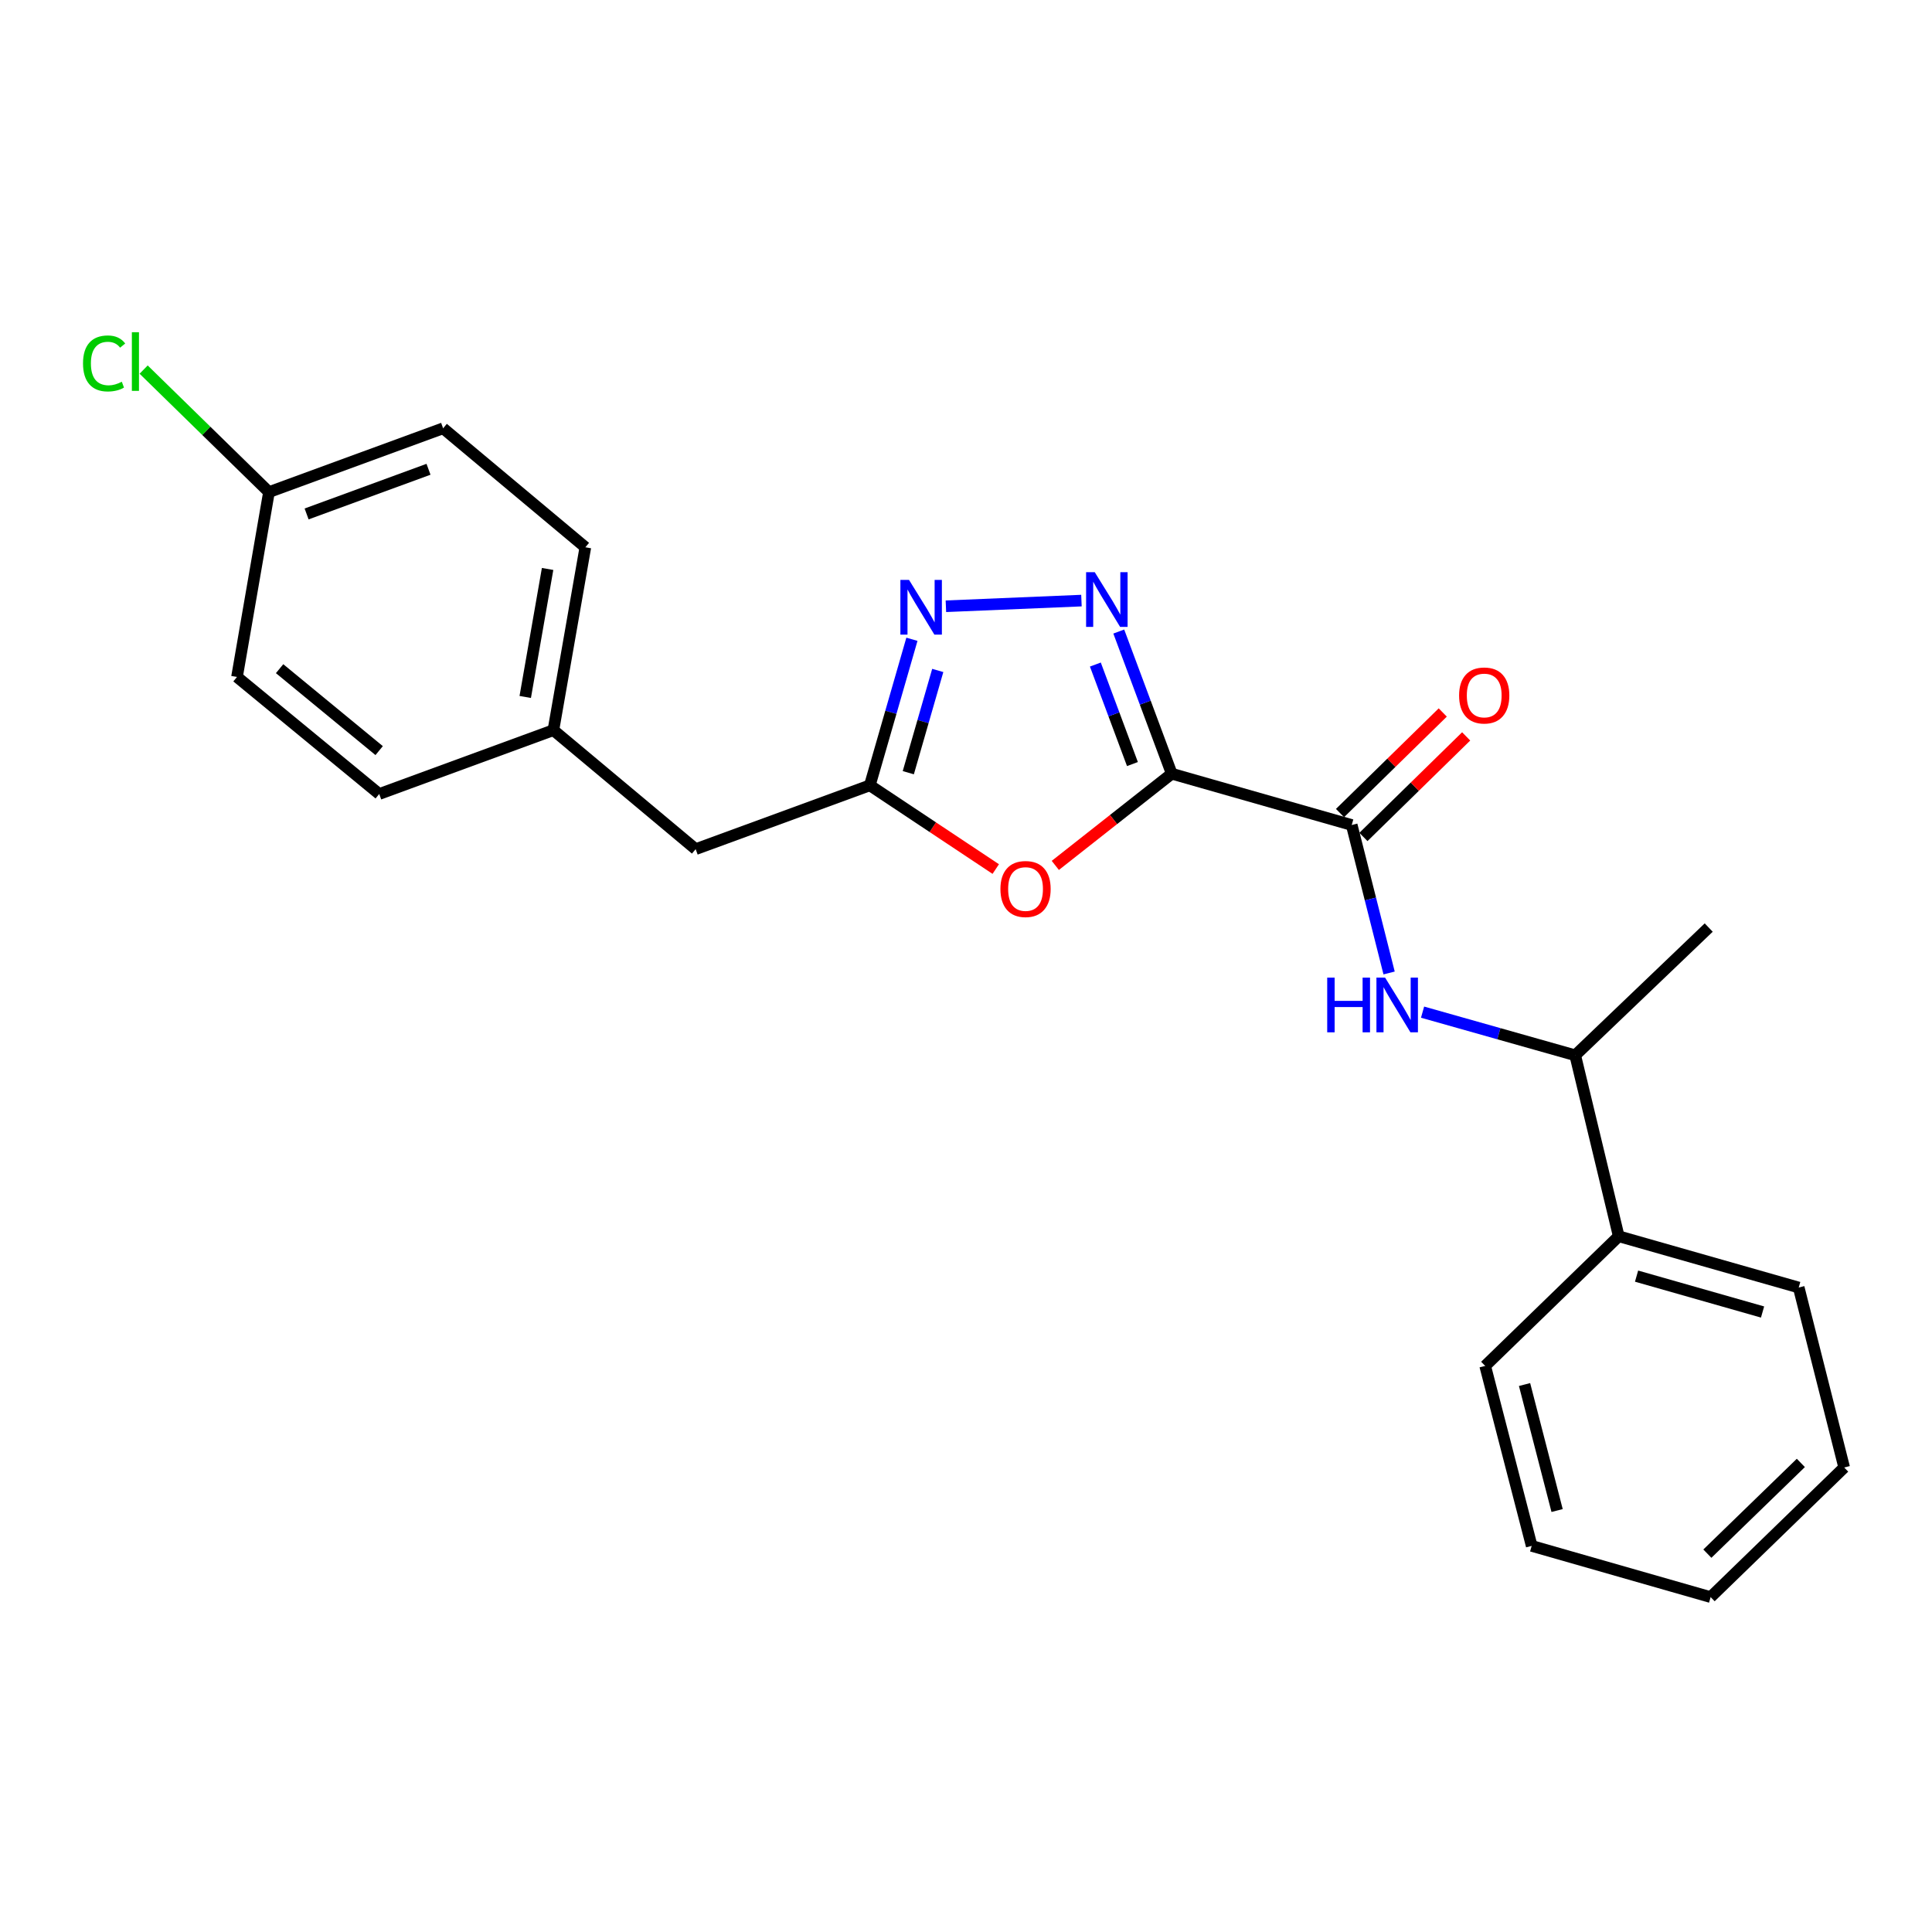 <?xml version='1.0' encoding='iso-8859-1'?>
<svg version='1.1' baseProfile='full'
              xmlns='http://www.w3.org/2000/svg'
                      xmlns:rdkit='http://www.rdkit.org/xml'
                      xmlns:xlink='http://www.w3.org/1999/xlink'
                  xml:space='preserve'
width='1000px' height='1000px' viewBox='0 0 1000 1000'>
<!-- END OF HEADER -->
<rect style='opacity:1.0;fill:#FFFFFF;stroke:none' width='1000' height='1000' x='0' y='0'> </rect>
<path class='bond-0' d='M 606.488,400.468 L 592.781,363.676' style='fill:none;fill-rule:evenodd;stroke:#000000;stroke-width:6px;stroke-linecap:butt;stroke-linejoin:miter;stroke-opacity:1' />
<path class='bond-0' d='M 592.781,363.676 L 579.073,326.885' style='fill:none;fill-rule:evenodd;stroke:#0000FF;stroke-width:6px;stroke-linecap:butt;stroke-linejoin:miter;stroke-opacity:1' />
<path class='bond-0' d='M 586.148,395.477 L 576.553,369.723' style='fill:none;fill-rule:evenodd;stroke:#000000;stroke-width:6px;stroke-linecap:butt;stroke-linejoin:miter;stroke-opacity:1' />
<path class='bond-0' d='M 576.553,369.723 L 566.958,343.968' style='fill:none;fill-rule:evenodd;stroke:#0000FF;stroke-width:6px;stroke-linecap:butt;stroke-linejoin:miter;stroke-opacity:1' />
<path class='bond-1' d='M 606.488,400.468 L 576.358,424.201' style='fill:none;fill-rule:evenodd;stroke:#000000;stroke-width:6px;stroke-linecap:butt;stroke-linejoin:miter;stroke-opacity:1' />
<path class='bond-1' d='M 576.358,424.201 L 546.228,447.933' style='fill:none;fill-rule:evenodd;stroke:#FF0000;stroke-width:6px;stroke-linecap:butt;stroke-linejoin:miter;stroke-opacity:1' />
<path class='bond-2' d='M 606.488,400.468 L 699.648,427.022' style='fill:none;fill-rule:evenodd;stroke:#000000;stroke-width:6px;stroke-linecap:butt;stroke-linejoin:miter;stroke-opacity:1' />
<path class='bond-3' d='M 559.756,310.868 L 489.595,313.797' style='fill:none;fill-rule:evenodd;stroke:#0000FF;stroke-width:6px;stroke-linecap:butt;stroke-linejoin:miter;stroke-opacity:1' />
<path class='bond-4' d='M 515.4,449.819 L 482.812,428.155' style='fill:none;fill-rule:evenodd;stroke:#FF0000;stroke-width:6px;stroke-linecap:butt;stroke-linejoin:miter;stroke-opacity:1' />
<path class='bond-4' d='M 482.812,428.155 L 450.225,406.491' style='fill:none;fill-rule:evenodd;stroke:#000000;stroke-width:6px;stroke-linecap:butt;stroke-linejoin:miter;stroke-opacity:1' />
<path class='bond-5' d='M 699.648,427.022 L 709.322,465.316' style='fill:none;fill-rule:evenodd;stroke:#000000;stroke-width:6px;stroke-linecap:butt;stroke-linejoin:miter;stroke-opacity:1' />
<path class='bond-5' d='M 709.322,465.316 L 718.997,503.61' style='fill:none;fill-rule:evenodd;stroke:#0000FF;stroke-width:6px;stroke-linecap:butt;stroke-linejoin:miter;stroke-opacity:1' />
<path class='bond-7' d='M 705.705,433.21 L 732.294,407.184' style='fill:none;fill-rule:evenodd;stroke:#000000;stroke-width:6px;stroke-linecap:butt;stroke-linejoin:miter;stroke-opacity:1' />
<path class='bond-7' d='M 732.294,407.184 L 758.884,381.157' style='fill:none;fill-rule:evenodd;stroke:#FF0000;stroke-width:6px;stroke-linecap:butt;stroke-linejoin:miter;stroke-opacity:1' />
<path class='bond-7' d='M 693.591,420.834 L 720.181,394.808' style='fill:none;fill-rule:evenodd;stroke:#000000;stroke-width:6px;stroke-linecap:butt;stroke-linejoin:miter;stroke-opacity:1' />
<path class='bond-7' d='M 720.181,394.808 L 746.77,368.781' style='fill:none;fill-rule:evenodd;stroke:#FF0000;stroke-width:6px;stroke-linecap:butt;stroke-linejoin:miter;stroke-opacity:1' />
<path class='bond-23' d='M 472.008,330.889 L 461.116,368.69' style='fill:none;fill-rule:evenodd;stroke:#0000FF;stroke-width:6px;stroke-linecap:butt;stroke-linejoin:miter;stroke-opacity:1' />
<path class='bond-23' d='M 461.116,368.69 L 450.225,406.491' style='fill:none;fill-rule:evenodd;stroke:#000000;stroke-width:6px;stroke-linecap:butt;stroke-linejoin:miter;stroke-opacity:1' />
<path class='bond-23' d='M 485.381,347.024 L 477.757,373.485' style='fill:none;fill-rule:evenodd;stroke:#0000FF;stroke-width:6px;stroke-linecap:butt;stroke-linejoin:miter;stroke-opacity:1' />
<path class='bond-23' d='M 477.757,373.485 L 470.133,399.945' style='fill:none;fill-rule:evenodd;stroke:#000000;stroke-width:6px;stroke-linecap:butt;stroke-linejoin:miter;stroke-opacity:1' />
<path class='bond-8' d='M 450.225,406.491 L 360.077,439.52' style='fill:none;fill-rule:evenodd;stroke:#000000;stroke-width:6px;stroke-linecap:butt;stroke-linejoin:miter;stroke-opacity:1' />
<path class='bond-6' d='M 736.315,523.884 L 775.823,535.05' style='fill:none;fill-rule:evenodd;stroke:#0000FF;stroke-width:6px;stroke-linecap:butt;stroke-linejoin:miter;stroke-opacity:1' />
<path class='bond-6' d='M 775.823,535.05 L 815.33,546.216' style='fill:none;fill-rule:evenodd;stroke:#000000;stroke-width:6px;stroke-linecap:butt;stroke-linejoin:miter;stroke-opacity:1' />
<path class='bond-9' d='M 815.33,546.216 L 837.853,639.885' style='fill:none;fill-rule:evenodd;stroke:#000000;stroke-width:6px;stroke-linecap:butt;stroke-linejoin:miter;stroke-opacity:1' />
<path class='bond-17' d='M 815.33,546.216 L 884.428,480.101' style='fill:none;fill-rule:evenodd;stroke:#000000;stroke-width:6px;stroke-linecap:butt;stroke-linejoin:miter;stroke-opacity:1' />
<path class='bond-10' d='M 360.077,439.52 L 286.438,377.926' style='fill:none;fill-rule:evenodd;stroke:#000000;stroke-width:6px;stroke-linecap:butt;stroke-linejoin:miter;stroke-opacity:1' />
<path class='bond-18' d='M 837.853,639.885 L 931.013,666.42' style='fill:none;fill-rule:evenodd;stroke:#000000;stroke-width:6px;stroke-linecap:butt;stroke-linejoin:miter;stroke-opacity:1' />
<path class='bond-18' d='M 847.083,660.521 L 912.295,679.095' style='fill:none;fill-rule:evenodd;stroke:#000000;stroke-width:6px;stroke-linecap:butt;stroke-linejoin:miter;stroke-opacity:1' />
<path class='bond-19' d='M 837.853,639.885 L 768.726,706.992' style='fill:none;fill-rule:evenodd;stroke:#000000;stroke-width:6px;stroke-linecap:butt;stroke-linejoin:miter;stroke-opacity:1' />
<path class='bond-15' d='M 286.438,377.926 L 196.289,410.974' style='fill:none;fill-rule:evenodd;stroke:#000000;stroke-width:6px;stroke-linecap:butt;stroke-linejoin:miter;stroke-opacity:1' />
<path class='bond-16' d='M 286.438,377.926 L 302.976,283.275' style='fill:none;fill-rule:evenodd;stroke:#000000;stroke-width:6px;stroke-linecap:butt;stroke-linejoin:miter;stroke-opacity:1' />
<path class='bond-16' d='M 271.859,360.748 L 283.436,294.492' style='fill:none;fill-rule:evenodd;stroke:#000000;stroke-width:6px;stroke-linecap:butt;stroke-linejoin:miter;stroke-opacity:1' />
<path class='bond-11' d='M 139.218,254.711 L 229.357,221.682' style='fill:none;fill-rule:evenodd;stroke:#000000;stroke-width:6px;stroke-linecap:butt;stroke-linejoin:miter;stroke-opacity:1' />
<path class='bond-11' d='M 158.697,266.017 L 221.794,242.897' style='fill:none;fill-rule:evenodd;stroke:#000000;stroke-width:6px;stroke-linecap:butt;stroke-linejoin:miter;stroke-opacity:1' />
<path class='bond-12' d='M 139.218,254.711 L 106.783,223.003' style='fill:none;fill-rule:evenodd;stroke:#000000;stroke-width:6px;stroke-linecap:butt;stroke-linejoin:miter;stroke-opacity:1' />
<path class='bond-12' d='M 106.783,223.003 L 74.348,191.295' style='fill:none;fill-rule:evenodd;stroke:#00CC00;stroke-width:6px;stroke-linecap:butt;stroke-linejoin:miter;stroke-opacity:1' />
<path class='bond-24' d='M 139.218,254.711 L 122.67,350.391' style='fill:none;fill-rule:evenodd;stroke:#000000;stroke-width:6px;stroke-linecap:butt;stroke-linejoin:miter;stroke-opacity:1' />
<path class='bond-13' d='M 122.67,350.391 L 196.289,410.974' style='fill:none;fill-rule:evenodd;stroke:#000000;stroke-width:6px;stroke-linecap:butt;stroke-linejoin:miter;stroke-opacity:1' />
<path class='bond-13' d='M 144.717,346.106 L 196.251,388.515' style='fill:none;fill-rule:evenodd;stroke:#000000;stroke-width:6px;stroke-linecap:butt;stroke-linejoin:miter;stroke-opacity:1' />
<path class='bond-14' d='M 229.357,221.682 L 302.976,283.275' style='fill:none;fill-rule:evenodd;stroke:#000000;stroke-width:6px;stroke-linecap:butt;stroke-linejoin:miter;stroke-opacity:1' />
<path class='bond-21' d='M 931.013,666.42 L 954.545,759.57' style='fill:none;fill-rule:evenodd;stroke:#000000;stroke-width:6px;stroke-linecap:butt;stroke-linejoin:miter;stroke-opacity:1' />
<path class='bond-20' d='M 768.726,706.992 L 792.798,800.151' style='fill:none;fill-rule:evenodd;stroke:#000000;stroke-width:6px;stroke-linecap:butt;stroke-linejoin:miter;stroke-opacity:1' />
<path class='bond-20' d='M 789.104,716.633 L 805.954,781.845' style='fill:none;fill-rule:evenodd;stroke:#000000;stroke-width:6px;stroke-linecap:butt;stroke-linejoin:miter;stroke-opacity:1' />
<path class='bond-22' d='M 792.798,800.151 L 885.419,826.657' style='fill:none;fill-rule:evenodd;stroke:#000000;stroke-width:6px;stroke-linecap:butt;stroke-linejoin:miter;stroke-opacity:1' />
<path class='bond-25' d='M 954.545,759.57 L 885.419,826.657' style='fill:none;fill-rule:evenodd;stroke:#000000;stroke-width:6px;stroke-linecap:butt;stroke-linejoin:miter;stroke-opacity:1' />
<path class='bond-25' d='M 932.116,757.206 L 883.727,804.167' style='fill:none;fill-rule:evenodd;stroke:#000000;stroke-width:6px;stroke-linecap:butt;stroke-linejoin:miter;stroke-opacity:1' />
<path  class='atom-1' d='M 566.642 296.16
L 575.922 311.16
Q 576.842 312.64, 578.322 315.32
Q 579.802 318, 579.882 318.16
L 579.882 296.16
L 583.642 296.16
L 583.642 324.48
L 579.762 324.48
L 569.802 308.08
Q 568.642 306.16, 567.402 303.96
Q 566.202 301.76, 565.842 301.08
L 565.842 324.48
L 562.162 324.48
L 562.162 296.16
L 566.642 296.16
' fill='#0000FF'/>
<path  class='atom-2' d='M 517.82 460.15
Q 517.82 453.35, 521.18 449.55
Q 524.54 445.75, 530.82 445.75
Q 537.1 445.75, 540.46 449.55
Q 543.82 453.35, 543.82 460.15
Q 543.82 467.03, 540.42 470.95
Q 537.02 474.83, 530.82 474.83
Q 524.58 474.83, 521.18 470.95
Q 517.82 467.07, 517.82 460.15
M 530.82 471.63
Q 535.14 471.63, 537.46 468.75
Q 539.82 465.83, 539.82 460.15
Q 539.82 454.59, 537.46 451.79
Q 535.14 448.95, 530.82 448.95
Q 526.5 448.95, 524.14 451.75
Q 521.82 454.55, 521.82 460.15
Q 521.82 465.87, 524.14 468.75
Q 526.5 471.63, 530.82 471.63
' fill='#FF0000'/>
<path  class='atom-4' d='M 470.519 300.172
L 479.799 315.172
Q 480.719 316.652, 482.199 319.332
Q 483.679 322.012, 483.759 322.172
L 483.759 300.172
L 487.519 300.172
L 487.519 328.492
L 483.639 328.492
L 473.679 312.092
Q 472.519 310.172, 471.279 307.972
Q 470.079 305.772, 469.719 305.092
L 469.719 328.492
L 466.039 328.492
L 466.039 300.172
L 470.519 300.172
' fill='#0000FF'/>
<path  class='atom-6' d='M 686.961 506.012
L 690.801 506.012
L 690.801 518.052
L 705.281 518.052
L 705.281 506.012
L 709.121 506.012
L 709.121 534.332
L 705.281 534.332
L 705.281 521.252
L 690.801 521.252
L 690.801 534.332
L 686.961 534.332
L 686.961 506.012
' fill='#0000FF'/>
<path  class='atom-6' d='M 716.921 506.012
L 726.201 521.012
Q 727.121 522.492, 728.601 525.172
Q 730.081 527.852, 730.161 528.012
L 730.161 506.012
L 733.921 506.012
L 733.921 534.332
L 730.041 534.332
L 720.081 517.932
Q 718.921 516.012, 717.681 513.812
Q 716.481 511.612, 716.121 510.932
L 716.121 534.332
L 712.441 534.332
L 712.441 506.012
L 716.921 506.012
' fill='#0000FF'/>
<path  class='atom-8' d='M 755.226 359.977
Q 755.226 353.177, 758.586 349.377
Q 761.946 345.577, 768.226 345.577
Q 774.506 345.577, 777.866 349.377
Q 781.226 353.177, 781.226 359.977
Q 781.226 366.857, 777.826 370.777
Q 774.426 374.657, 768.226 374.657
Q 761.986 374.657, 758.586 370.777
Q 755.226 366.897, 755.226 359.977
M 768.226 371.457
Q 772.546 371.457, 774.866 368.577
Q 777.226 365.657, 777.226 359.977
Q 777.226 354.417, 774.866 351.617
Q 772.546 348.777, 768.226 348.777
Q 763.906 348.777, 761.546 351.577
Q 759.226 354.377, 759.226 359.977
Q 759.226 365.697, 761.546 368.577
Q 763.906 371.457, 768.226 371.457
' fill='#FF0000'/>
<path  class='atom-13' d='M 42.971 188.113
Q 42.971 181.073, 46.251 177.393
Q 49.571 173.673, 55.851 173.673
Q 61.691 173.673, 64.811 177.793
L 62.171 179.953
Q 59.891 176.953, 55.851 176.953
Q 51.571 176.953, 49.291 179.833
Q 47.051 182.673, 47.051 188.113
Q 47.051 193.713, 49.371 196.593
Q 51.731 199.473, 56.291 199.473
Q 59.411 199.473, 63.051 197.593
L 64.171 200.593
Q 62.691 201.553, 60.451 202.113
Q 58.211 202.673, 55.731 202.673
Q 49.571 202.673, 46.251 198.913
Q 42.971 195.153, 42.971 188.113
' fill='#00CC00'/>
<path  class='atom-13' d='M 68.251 171.953
L 71.931 171.953
L 71.931 202.313
L 68.251 202.313
L 68.251 171.953
' fill='#00CC00'/>
</svg>
